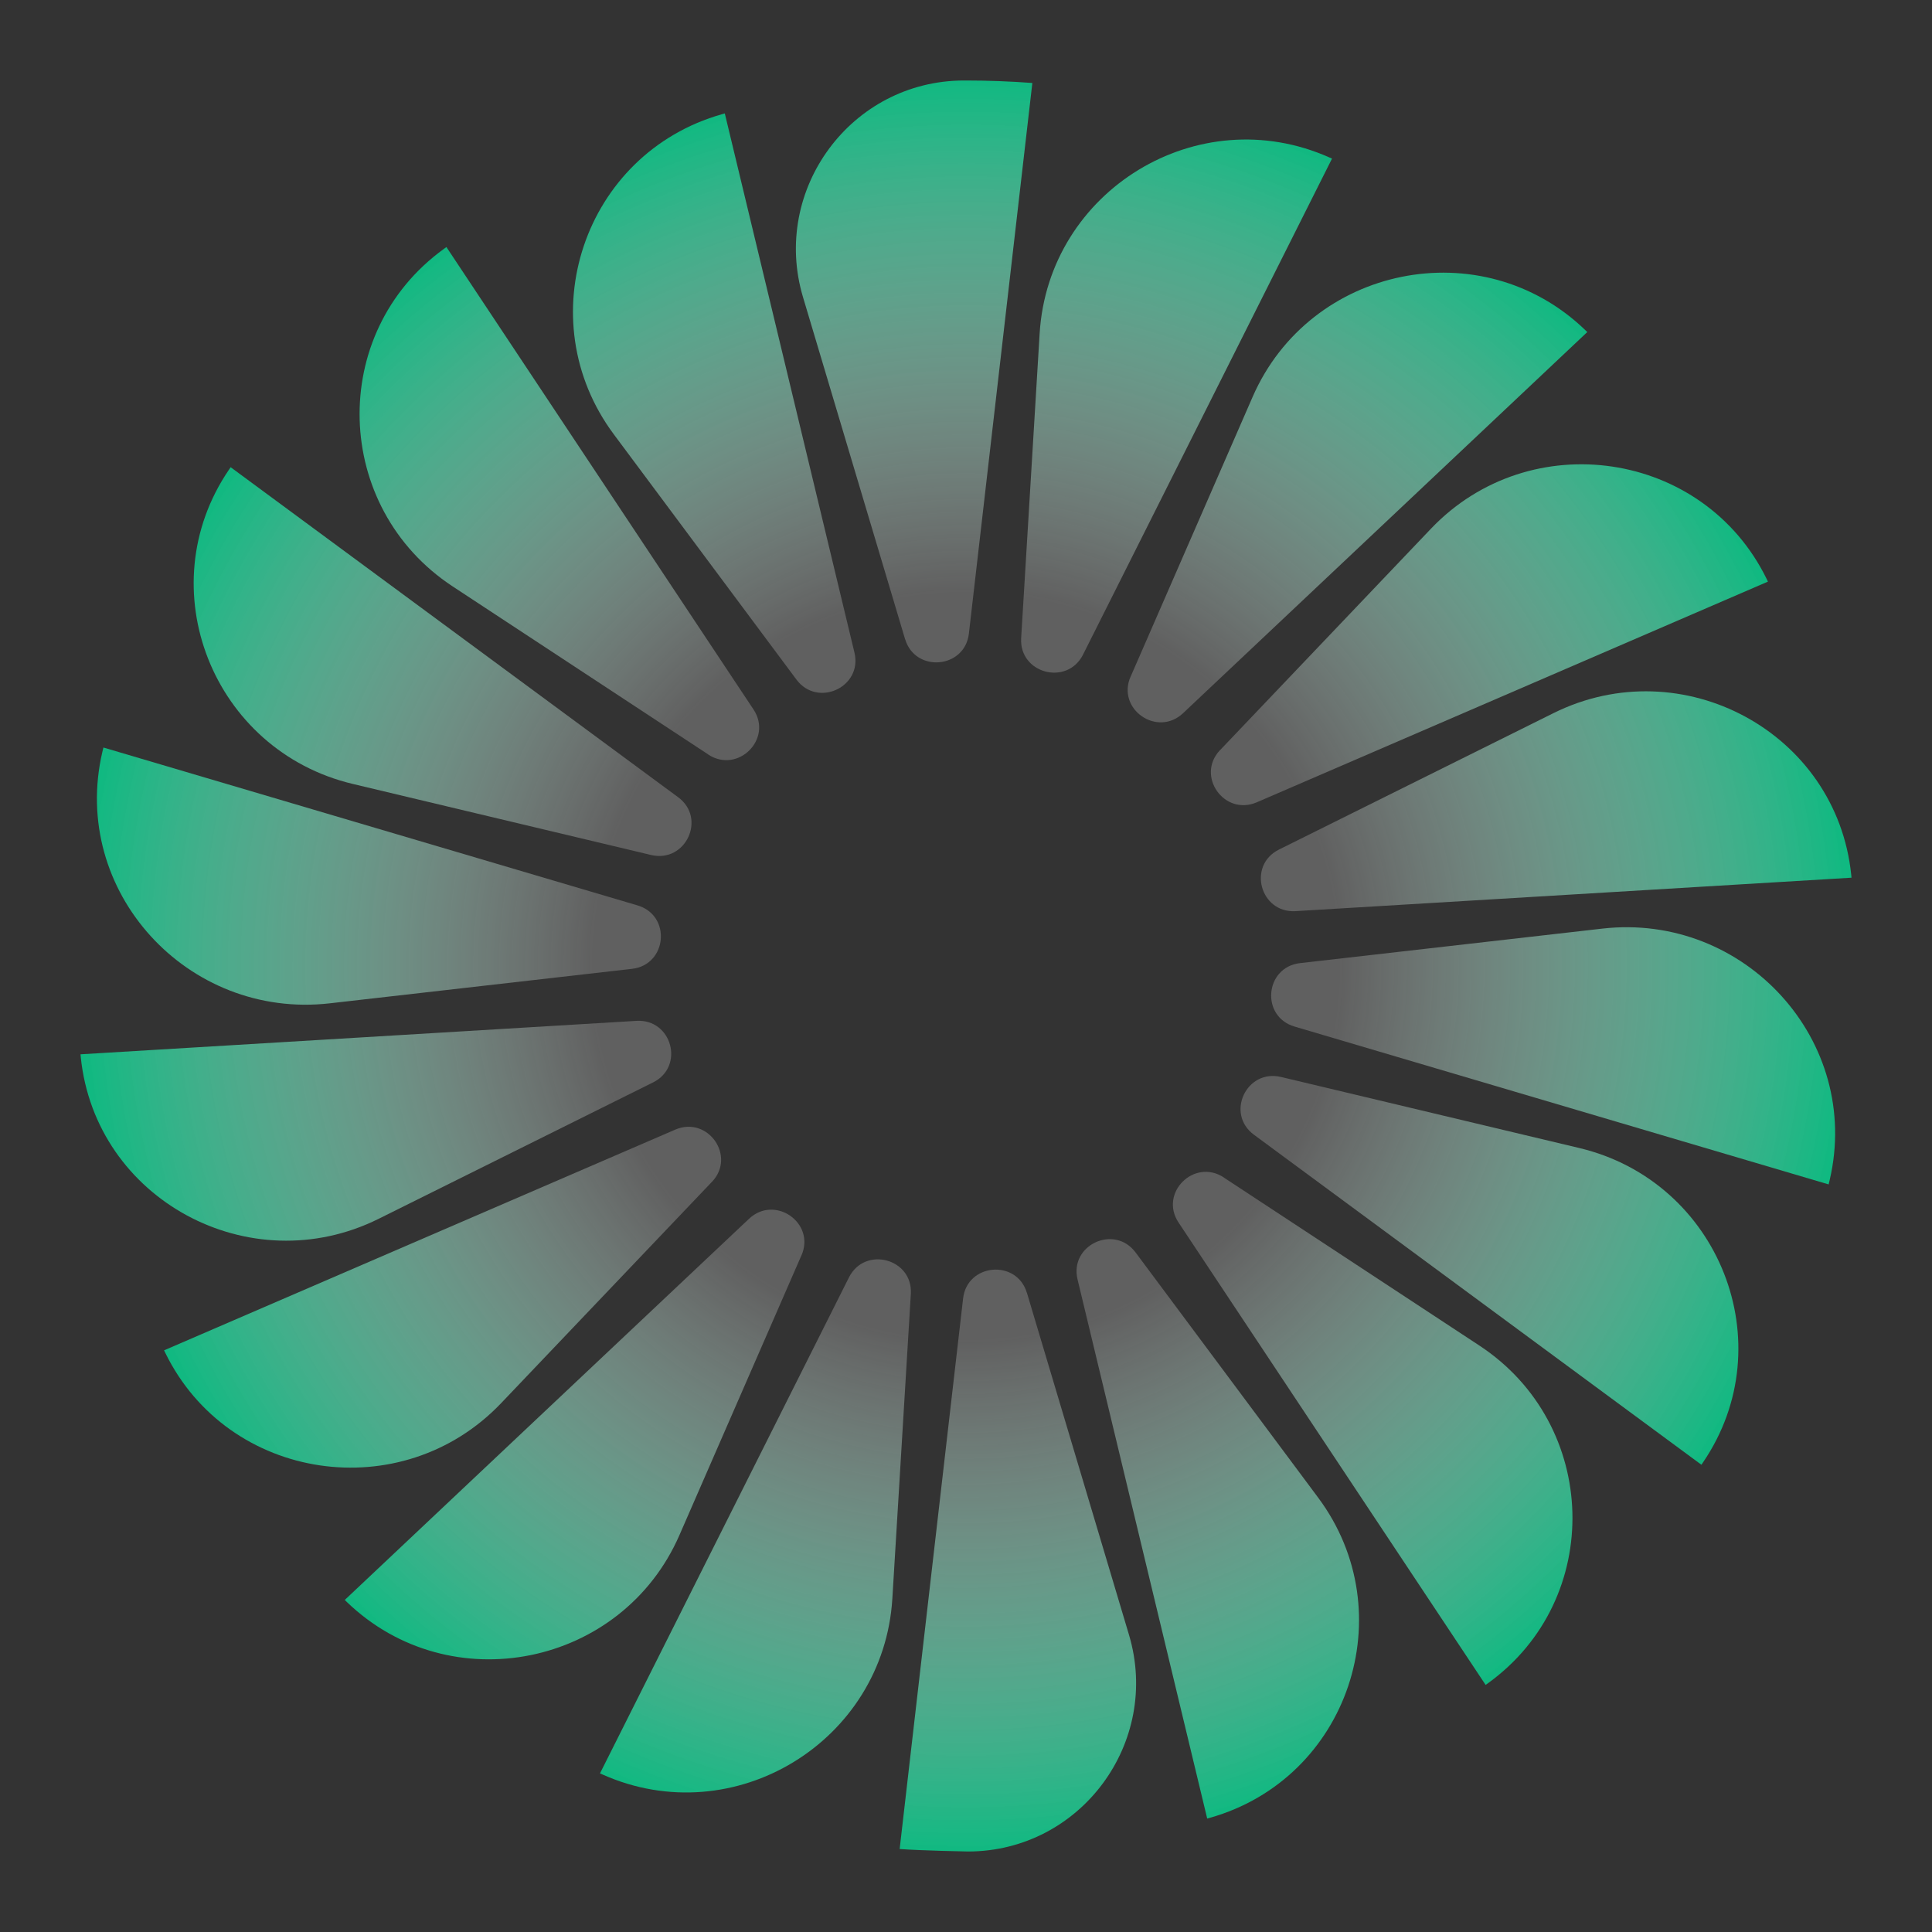 <svg width="120" height="120" viewBox="0 0 120 120" fill="none" xmlns="http://www.w3.org/2000/svg">
<rect x="0" y="0" width="120" height="120" fill="#333333" stroke="none"/>
<path d="M56.218 39.696C56.846 41.804 59.928 41.536 60.18 39.352L64.121 5.154C62.761 5.053 61.385 5 59.998 5C59.951 5 59.904 5 59.857 5C52.864 5.017 47.885 11.785 49.876 18.456L56.215 39.696H56.218Z" fill="url(#paint0_radial_217_1352)"/>
<path d="M70.221 42.028C69.342 44.045 71.876 45.809 73.481 44.299L98.59 20.624C98.546 20.584 98.506 20.541 98.462 20.501C92.043 14.31 81.361 16.492 77.802 24.653L70.225 42.028H70.221Z" fill="url(#paint1_radial_217_1352)"/>
<path d="M63.426 39.633C63.292 41.828 66.28 42.626 67.27 40.658L82.734 9.851C82.68 9.828 82.626 9.804 82.573 9.781C74.411 6.143 65.115 11.829 64.574 20.715L63.426 39.636V39.633Z" fill="url(#paint2_radial_217_1352)"/>
<path d="M79.565 66.892C77.416 66.381 76.107 69.17 77.883 70.48L105.677 90.978C105.711 90.928 105.744 90.881 105.778 90.831C110.797 83.468 106.785 73.373 98.09 71.305L79.565 66.892Z" fill="url(#paint3_radial_217_1352)"/>
<path d="M74.982 112.955C75.039 112.938 75.099 112.922 75.156 112.905C83.757 110.47 87.199 100.171 81.874 93.022L70.533 77.792C69.217 76.025 66.414 77.327 66.928 79.465L74.982 112.955Z" fill="url(#paint4_radial_217_1352)"/>
<path d="M76.016 73.135C74.172 71.922 71.983 74.1 73.202 75.934L92.275 104.654C92.322 104.62 92.372 104.584 92.419 104.55C99.657 99.325 99.345 88.478 91.885 83.574L76.012 73.138L76.016 73.135Z" fill="url(#paint5_radial_217_1352)"/>
<path d="M80.407 63.762L113.58 73.566C113.603 73.476 113.627 73.383 113.647 73.286C115.658 64.654 108.366 56.669 99.52 57.678L80.753 59.82C78.557 60.07 78.288 63.137 80.407 63.762Z" fill="url(#paint6_radial_217_1352)"/>
<path d="M75.781 46.587C74.26 48.184 76.036 50.706 78.064 49.831L109.81 36.125C109.783 36.071 109.756 36.018 109.733 35.964C105.818 27.963 95.028 26.383 88.874 32.844L75.781 46.591V46.587Z" fill="url(#paint7_radial_217_1352)"/>
<path d="M80.467 56.593L115 54.515C114.993 54.455 114.987 54.394 114.983 54.334C114.073 45.485 104.482 40.324 96.485 44.296L79.44 52.767C77.463 53.75 78.265 56.723 80.471 56.593H80.467Z" fill="url(#paint8_radial_217_1352)"/>
<path d="M56.574 80.367C56.708 78.172 53.72 77.374 52.73 79.342L37.266 110.149C37.32 110.172 37.374 110.196 37.427 110.219C45.589 113.857 54.885 108.171 55.426 99.285L56.574 80.364V80.367Z" fill="url(#paint9_radial_217_1352)"/>
<path d="M49.782 77.973C50.662 75.955 48.127 74.191 46.523 75.701L21.414 99.376C21.457 99.416 21.498 99.46 21.541 99.5C27.96 105.69 38.643 103.509 42.202 95.347L49.779 77.973H49.782Z" fill="url(#paint10_radial_217_1352)"/>
<path d="M44.219 73.409C45.74 71.812 43.964 69.29 41.937 70.165L10.19 83.872C10.217 83.925 10.244 83.979 10.268 84.032C14.182 92.033 24.972 93.613 31.126 87.153L44.219 73.406V73.409Z" fill="url(#paint11_radial_217_1352)"/>
<path d="M63.782 80.304C63.154 78.196 60.072 78.463 59.82 80.648L55.879 114.846C57.239 114.946 60.096 115 60.142 115C67.136 114.983 72.114 108.215 70.124 101.544L63.785 80.304H63.782Z" fill="url(#paint12_radial_217_1352)"/>
<path d="M39.596 56.235L6.424 46.43C6.4 46.52 6.377 46.614 6.356 46.711C4.346 55.343 11.637 63.327 20.484 62.318L39.251 60.177C41.446 59.926 41.715 56.86 39.596 56.235Z" fill="url(#paint13_radial_217_1352)"/>
<path d="M40.563 67.232C42.541 66.25 41.738 63.277 39.533 63.407L5 65.485C5.007 65.545 5.013 65.605 5.017 65.665C5.927 74.514 15.518 79.676 23.515 75.704L40.56 67.232H40.563Z" fill="url(#paint14_radial_217_1352)"/>
<path d="M43.987 46.864C45.831 48.077 48.02 45.899 46.801 44.065L27.728 15.345C27.681 15.379 27.631 15.416 27.584 15.449C20.346 20.674 20.658 31.521 28.118 36.425L43.991 46.861L43.987 46.864Z" fill="url(#paint15_radial_217_1352)"/>
<path d="M53.072 40.534L45.018 7.044C44.961 7.061 44.901 7.078 44.844 7.094C36.243 9.53 32.801 19.829 38.126 26.978L49.467 42.208C50.783 43.975 53.586 42.672 53.072 40.534Z" fill="url(#paint16_radial_217_1352)"/>
<path d="M40.439 53.105C42.588 53.616 43.897 50.826 42.121 49.517L14.326 29.019C14.293 29.069 14.259 29.116 14.226 29.166C9.207 36.529 13.218 46.624 21.914 48.692L40.439 53.105Z" fill="url(#paint17_radial_217_1352)"/>
<defs>
<radialGradient id="paint0_radial_217_1352" cx="0" cy="0" r="1" gradientUnits="userSpaceOnUse" gradientTransform="translate(60 60) rotate(90) scale(55 55)">
<stop offset="0.422" stop-color="white" stop-opacity="0.22"/>
<stop offset="1" stop-color="#10B981"/>
</radialGradient>
<radialGradient id="paint1_radial_217_1352" cx="0" cy="0" r="1" gradientUnits="userSpaceOnUse" gradientTransform="translate(60 60) rotate(90) scale(55 55)">
<stop offset="0.422" stop-color="white" stop-opacity="0.22"/>
<stop offset="1" stop-color="#10B981"/>
</radialGradient>
<radialGradient id="paint2_radial_217_1352" cx="0" cy="0" r="1" gradientUnits="userSpaceOnUse" gradientTransform="translate(60 60) rotate(90) scale(55 55)">
<stop offset="0.422" stop-color="white" stop-opacity="0.22"/>
<stop offset="1" stop-color="#10B981"/>
</radialGradient>
<radialGradient id="paint3_radial_217_1352" cx="0" cy="0" r="1" gradientUnits="userSpaceOnUse" gradientTransform="translate(60 60) rotate(90) scale(55 55)">
<stop offset="0.422" stop-color="white" stop-opacity="0.22"/>
<stop offset="1" stop-color="#10B981"/>
</radialGradient>
<radialGradient id="paint4_radial_217_1352" cx="0" cy="0" r="1" gradientUnits="userSpaceOnUse" gradientTransform="translate(60 60) rotate(90) scale(55 55)">
<stop offset="0.422" stop-color="white" stop-opacity="0.22"/>
<stop offset="1" stop-color="#10B981"/>
</radialGradient>
<radialGradient id="paint5_radial_217_1352" cx="0" cy="0" r="1" gradientUnits="userSpaceOnUse" gradientTransform="translate(60 60) rotate(90) scale(55 55)">
<stop offset="0.422" stop-color="white" stop-opacity="0.22"/>
<stop offset="1" stop-color="#10B981"/>
</radialGradient>
<radialGradient id="paint6_radial_217_1352" cx="0" cy="0" r="1" gradientUnits="userSpaceOnUse" gradientTransform="translate(60 60) rotate(90) scale(55 55)">
<stop offset="0.422" stop-color="white" stop-opacity="0.22"/>
<stop offset="1" stop-color="#10B981"/>
</radialGradient>
<radialGradient id="paint7_radial_217_1352" cx="0" cy="0" r="1" gradientUnits="userSpaceOnUse" gradientTransform="translate(60 60) rotate(90) scale(55 55)">
<stop offset="0.422" stop-color="white" stop-opacity="0.22"/>
<stop offset="1" stop-color="#10B981"/>
</radialGradient>
<radialGradient id="paint8_radial_217_1352" cx="0" cy="0" r="1" gradientUnits="userSpaceOnUse" gradientTransform="translate(60 60) rotate(90) scale(55 55)">
<stop offset="0.422" stop-color="white" stop-opacity="0.22"/>
<stop offset="1" stop-color="#10B981"/>
</radialGradient>
<radialGradient id="paint9_radial_217_1352" cx="0" cy="0" r="1" gradientUnits="userSpaceOnUse" gradientTransform="translate(60 60) rotate(90) scale(55 55)">
<stop offset="0.422" stop-color="white" stop-opacity="0.22"/>
<stop offset="1" stop-color="#10B981"/>
</radialGradient>
<radialGradient id="paint10_radial_217_1352" cx="0" cy="0" r="1" gradientUnits="userSpaceOnUse" gradientTransform="translate(60 60) rotate(90) scale(55 55)">
<stop offset="0.422" stop-color="white" stop-opacity="0.22"/>
<stop offset="1" stop-color="#10B981"/>
</radialGradient>
<radialGradient id="paint11_radial_217_1352" cx="0" cy="0" r="1" gradientUnits="userSpaceOnUse" gradientTransform="translate(60 60) rotate(90) scale(55 55)">
<stop offset="0.422" stop-color="white" stop-opacity="0.22"/>
<stop offset="1" stop-color="#10B981"/>
</radialGradient>
<radialGradient id="paint12_radial_217_1352" cx="0" cy="0" r="1" gradientUnits="userSpaceOnUse" gradientTransform="translate(60 60) rotate(90) scale(55 55)">
<stop offset="0.422" stop-color="white" stop-opacity="0.22"/>
<stop offset="1" stop-color="#10B981"/>
</radialGradient>
<radialGradient id="paint13_radial_217_1352" cx="0" cy="0" r="1" gradientUnits="userSpaceOnUse" gradientTransform="translate(60 60) rotate(90) scale(55 55)">
<stop offset="0.422" stop-color="white" stop-opacity="0.22"/>
<stop offset="1" stop-color="#10B981"/>
</radialGradient>
<radialGradient id="paint14_radial_217_1352" cx="0" cy="0" r="1" gradientUnits="userSpaceOnUse" gradientTransform="translate(60 60) rotate(90) scale(55 55)">
<stop offset="0.422" stop-color="white" stop-opacity="0.22"/>
<stop offset="1" stop-color="#10B981"/>
</radialGradient>
<radialGradient id="paint15_radial_217_1352" cx="0" cy="0" r="1" gradientUnits="userSpaceOnUse" gradientTransform="translate(60 60) rotate(90) scale(55 55)">
<stop offset="0.422" stop-color="white" stop-opacity="0.22"/>
<stop offset="1" stop-color="#10B981"/>
</radialGradient>
<radialGradient id="paint16_radial_217_1352" cx="0" cy="0" r="1" gradientUnits="userSpaceOnUse" gradientTransform="translate(60 60) rotate(90) scale(55 55)">
<stop offset="0.422" stop-color="white" stop-opacity="0.22"/>
<stop offset="1" stop-color="#10B981"/>
</radialGradient>
<radialGradient id="paint17_radial_217_1352" cx="0" cy="0" r="1" gradientUnits="userSpaceOnUse" gradientTransform="translate(60 60) rotate(90) scale(55 55)">
<stop offset="0.422" stop-color="white" stop-opacity="0.22"/>
<stop offset="1" stop-color="#10B981"/>
</radialGradient>
</defs>
</svg>
